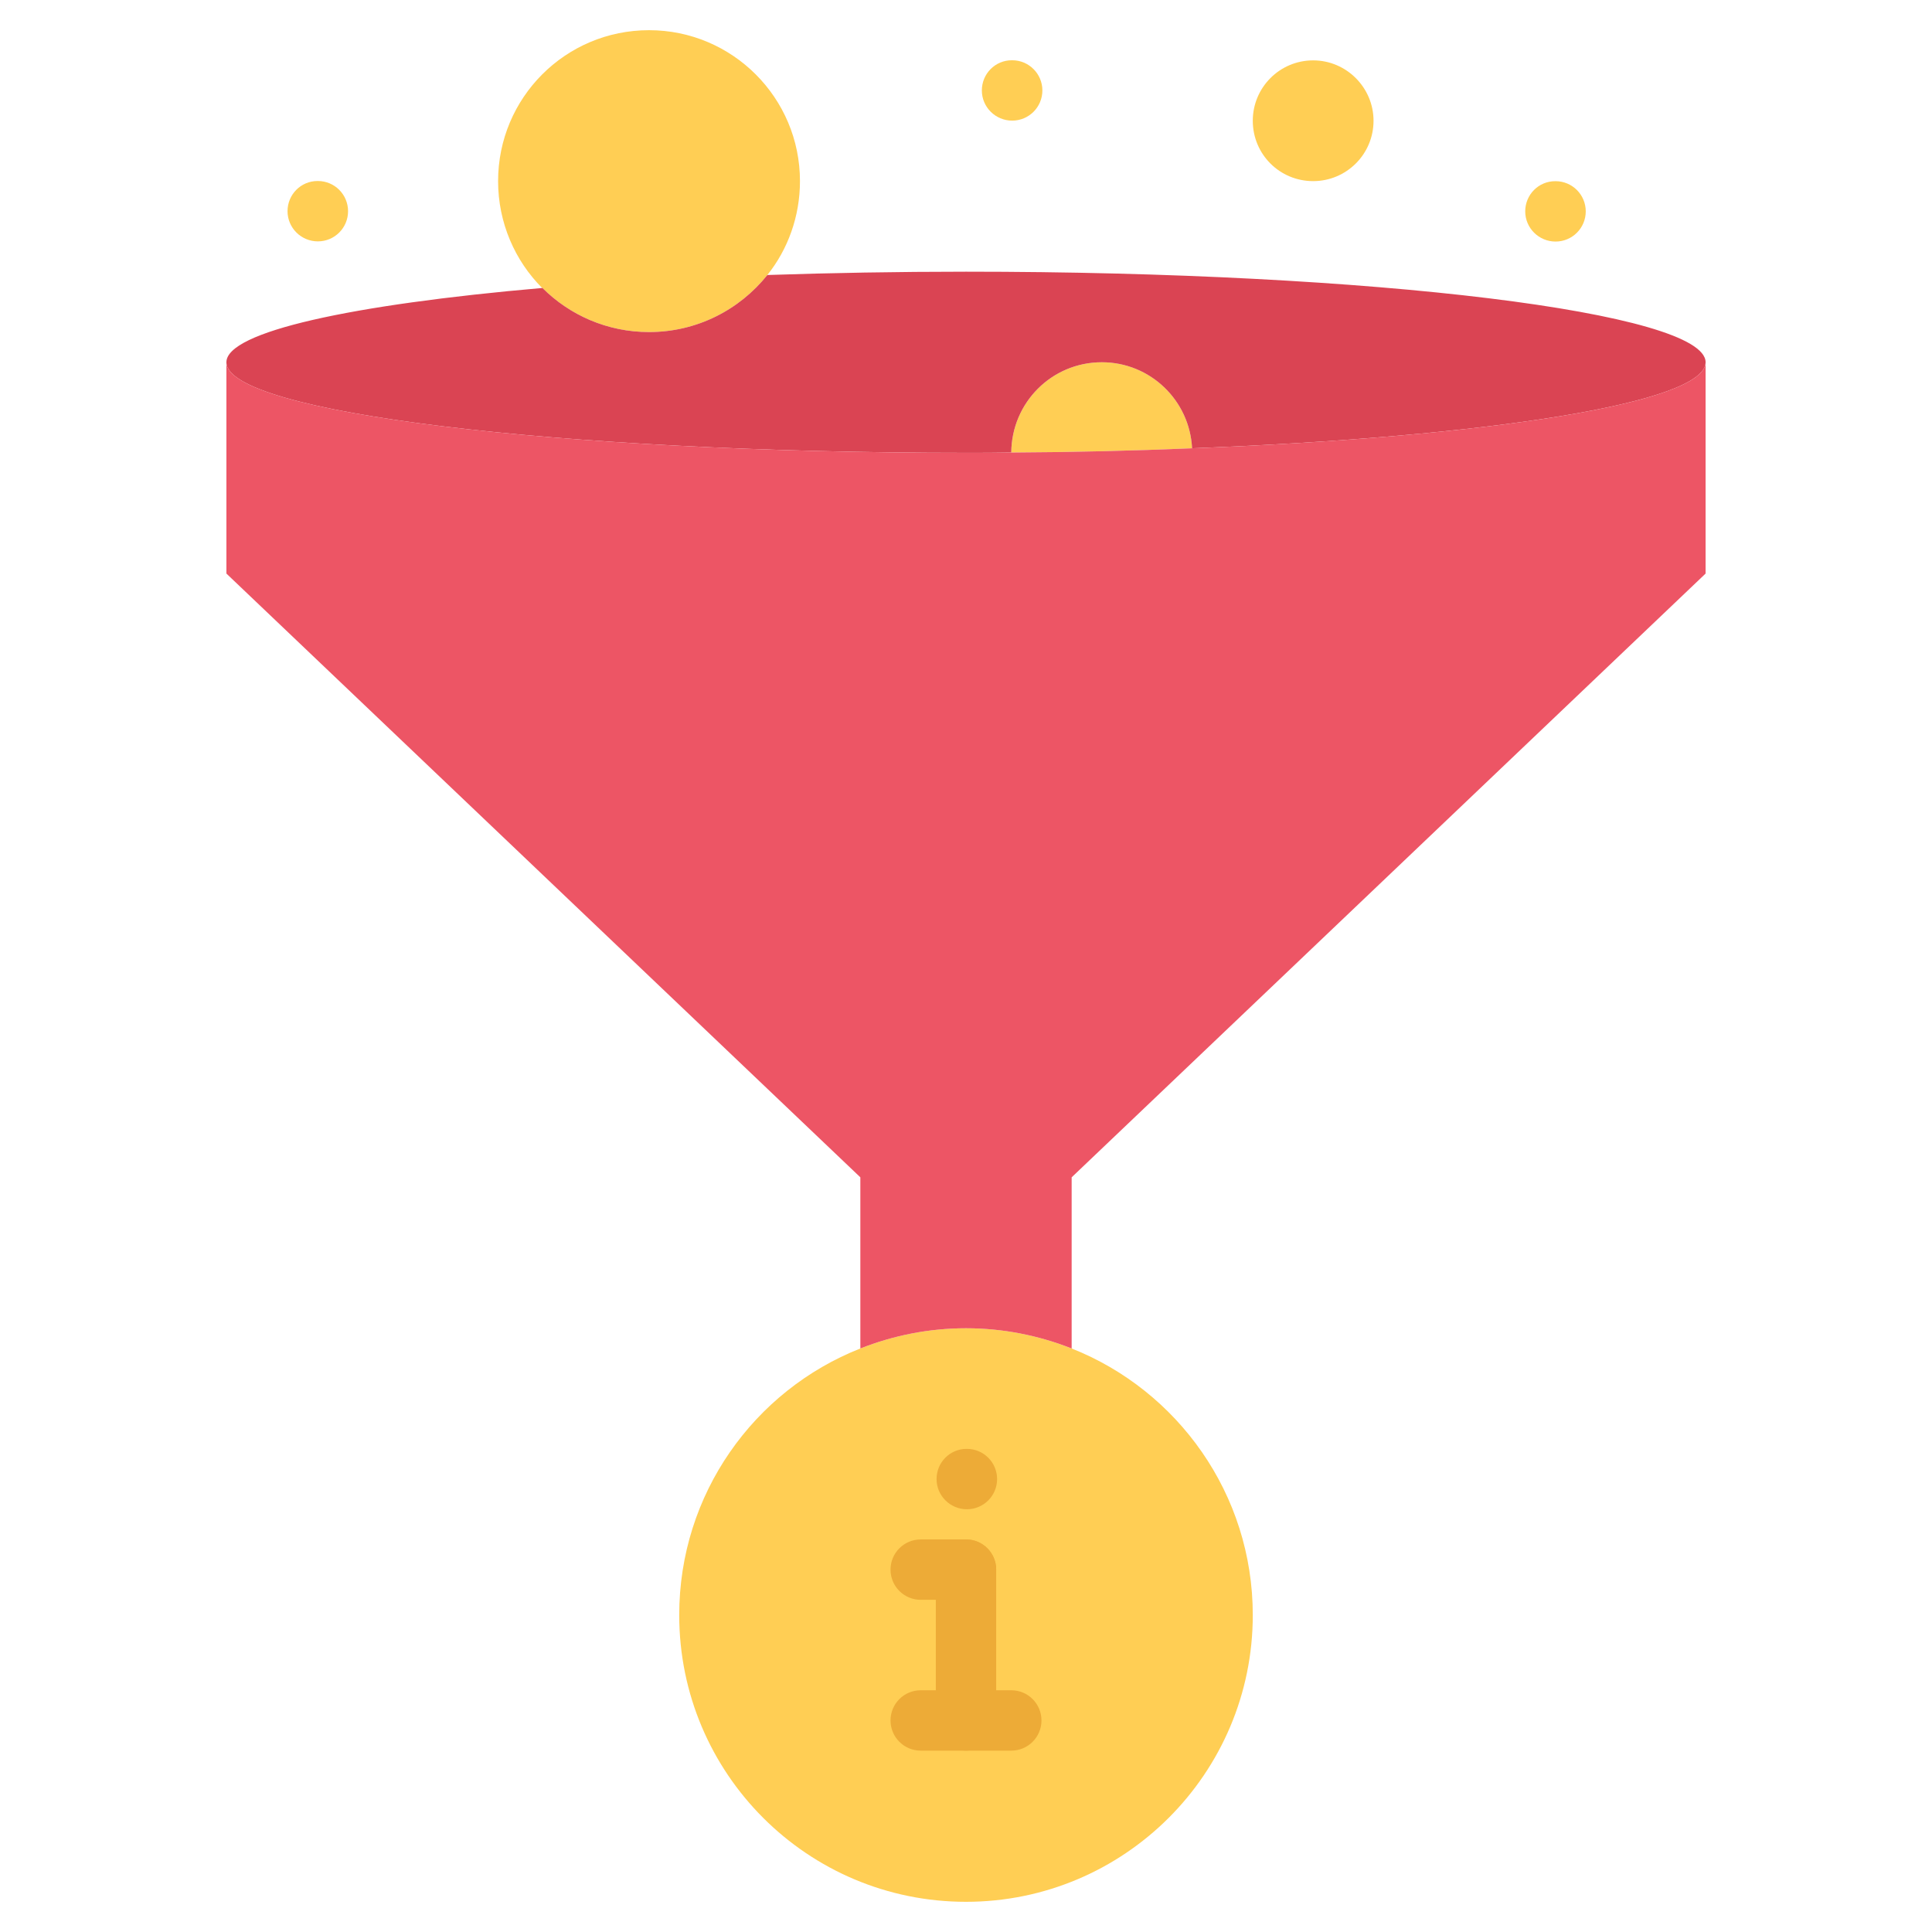 <?xml version="1.0" encoding="utf-8"?>
<!-- Generator: Adobe Illustrator 16.0.0, SVG Export Plug-In . SVG Version: 6.00 Build 0)  -->
<!DOCTYPE svg PUBLIC "-//W3C//DTD SVG 1.1//EN" "http://www.w3.org/Graphics/SVG/1.1/DTD/svg11.dtd">
<svg version="1.1" id="icons" xmlns="http://www.w3.org/2000/svg" xmlns:xlink="http://www.w3.org/1999/xlink" x="0px" y="0px"
	 width="64px" height="64px" viewBox="0 0 64 64" enable-background="new 0 0 64 64" xml:space="preserve">
<g>
	<g>
		<path fill="#FFCE54" d="M35.5,44.67c3.51,1.39,6,4.82,6,8.83c0,5.25-4.261,9.5-9.5,9.5c-5.25,0-9.5-4.25-9.5-9.5
			c0-4.01,2.479-7.44,6-8.83C29.59,44.24,30.77,44,32,44C33.229,44,34.41,44.24,35.5,44.67z"/>
		<path fill="#FFCE54" d="M43.5,2c1.1,0,2,0.9,2,2c0,1.11-0.9,2-2,2c-1.11,0-2-0.89-2-2C41.5,2.9,42.39,2,43.5,2z"/>
		<path fill="#FFCE54" d="M36.5,12c1.6,0,2.91,1.26,2.989,2.85C37.59,14.93,35.58,14.98,33.5,14.99C33.51,13.34,34.84,12,36.5,12z"
			/>
		<path fill="#FFCE54" d="M25.42,9.11C24.5,10.26,23.09,11,21.5,11c-1.38,0-2.63-0.56-3.53-1.46h-0.01C17.06,8.64,16.5,7.38,16.5,6
			c0-2.76,2.229-5,5-5c2.76,0,5,2.24,5,5C26.5,7.17,26.1,8.26,25.42,9.11z"/>
		<path fill="#DA4453" d="M36.5,12c-1.66,0-2.99,1.34-3,2.99C33.01,15,32.5,15,32,15c-13.53,0-24.5-1.34-24.5-3
			c0-1.01,4.14-1.91,10.46-2.46h0.01c0.9,0.9,2.15,1.46,3.53,1.46c1.59,0,3-0.74,3.92-1.89C27.52,9.04,29.72,9,32,9
			c13.529,0,24.5,1.35,24.5,3c0,1.34-7.141,2.47-17.011,2.85C39.41,13.26,38.1,12,36.5,12z"/>
		<path fill="#ED5565" d="M39.489,14.85C49.359,14.47,56.5,13.34,56.5,12v7l-21,20v5.67C34.41,44.24,33.229,44,32,44
			c-1.23,0-2.41,0.24-3.5,0.67V39l-21-20v-7c0,1.66,10.97,3,24.5,3c0.5,0,1.01,0,1.5-0.01C35.58,14.98,37.59,14.93,39.489,14.85z"/>
	</g>
	<g>
		<path fill="#FFCE54" d="M33.53,3.996c-0.553,0-1.005-0.447-1.005-1s0.442-1,0.994-1h0.011c0.552,0,1,0.447,1,1
			S34.082,3.996,33.53,3.996z"/>
	</g>
	<g>
		<path fill="#FFCE54" d="M51.53,8.002c-0.553,0-1.005-0.447-1.005-1s0.442-1,0.994-1h0.011c0.552,0,1,0.447,1,1
			S52.082,8.002,51.53,8.002z"/>
	</g>
	<g>
		<path fill="#FFCE54" d="M10.53,7.996c-0.553,0-1.005-0.447-1.005-1s0.442-1,0.994-1h0.011c0.552,0,1,0.447,1,1
			S11.082,7.996,10.53,7.996z"/>
	</g>
	<g>
		<g>
			<path fill="#EDAB37" d="M32,52.996h-1.5c-0.553,0-1-0.447-1-1s0.447-1,1-1H32c0.553,0,1,0.447,1,1S32.553,52.996,32,52.996z"/>
		</g>
		<g>
			<path fill="#EDAB37" d="M32,57.992c-0.553,0-1-0.447-1-1v-4.996c0-0.553,0.447-1,1-1s1,0.447,1,1v4.996
				C33,57.545,32.553,57.992,32,57.992z"/>
		</g>
		<g>
			<path fill="#EDAB37" d="M33.5,57.992h-3c-0.553,0-1-0.447-1-1s0.447-1,1-1h3c0.553,0,1,0.447,1,1S34.053,57.992,33.5,57.992z"/>
		</g>
		<g>
			<path fill="#EDAB37" d="M32.03,49.996c-0.553,0-1.005-0.447-1.005-1s0.442-1,0.994-1h0.011c0.552,0,1,0.447,1,1
				S32.582,49.996,32.03,49.996z"/>
		</g>
	</g>
</g>
</svg>

